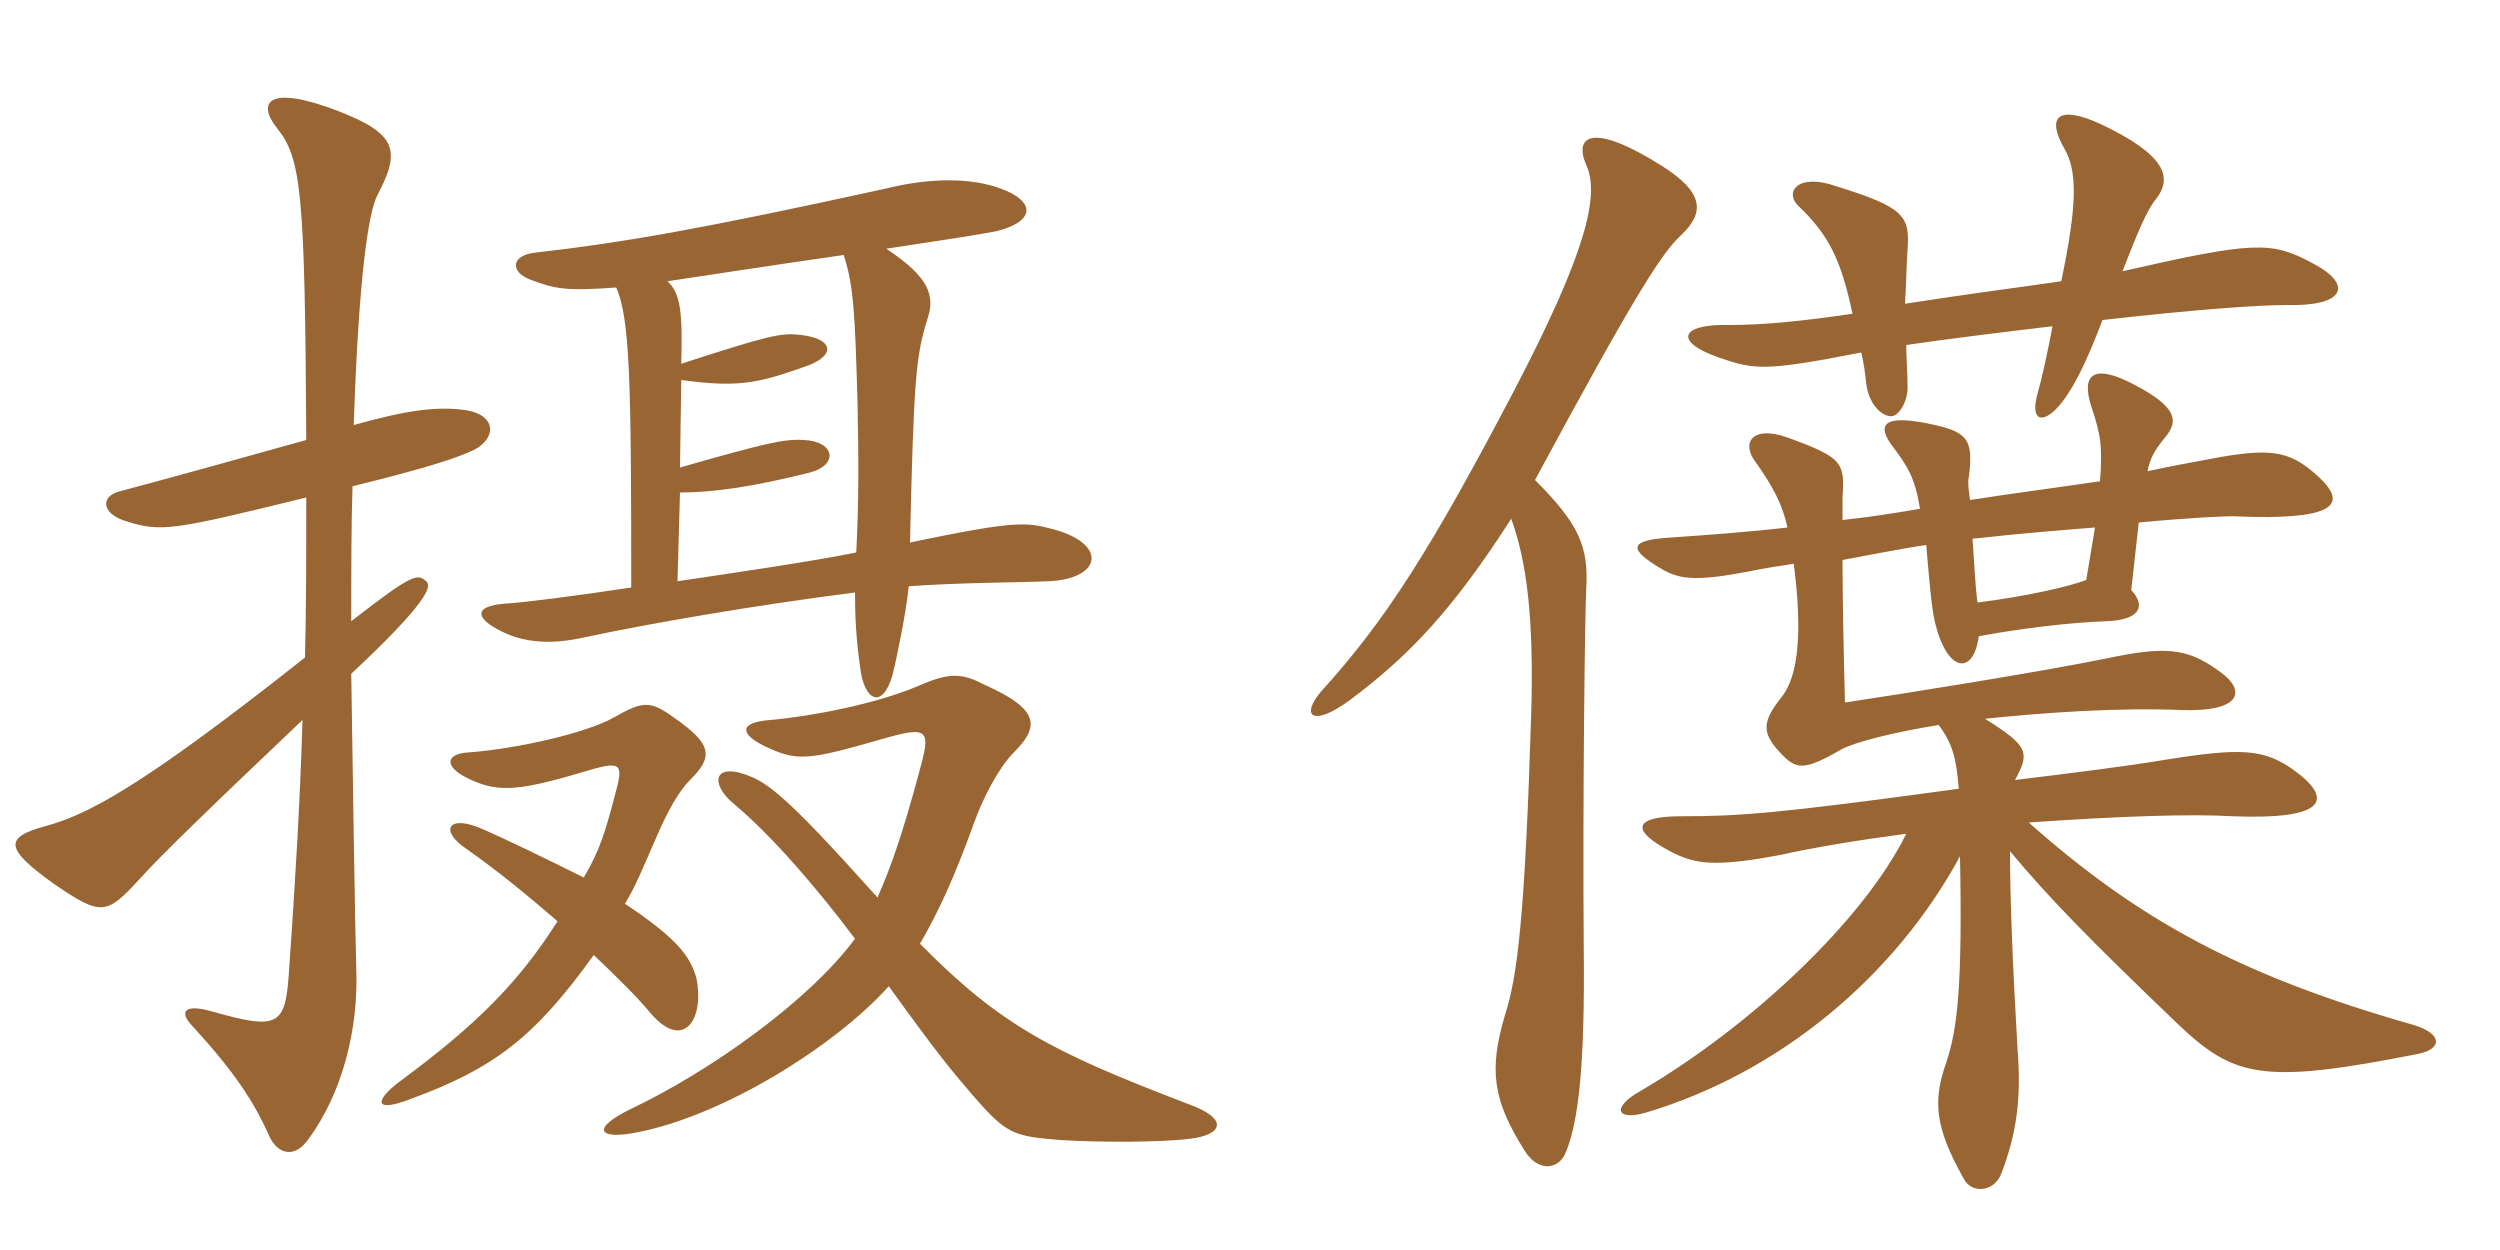 <svg xmlns="http://www.w3.org/2000/svg" xmlns:xlink="http://www.w3.org/1999/xlink" width="300" height="150"><path fill="#996633" padding="10" d="M125.85 69.75C132.45 69.45 133.05 64.95 125.55 63.30C122.70 62.55 120 62.85 109.20 65.10C109.65 45 109.95 42.60 111.30 38.25C112.20 35.55 111.60 33.30 106.35 29.85C114.30 28.65 117.15 28.20 119.55 27.75C124.35 26.55 124.20 24.15 120.15 22.65C116.55 21.30 111.60 21.30 106.20 22.65C84.30 27.45 74.85 29.10 64.35 30.30C61.20 30.60 61.20 32.70 63.75 33.60C66.60 34.65 67.80 34.95 73.95 34.50C75.60 38.25 75.75 45.90 75.75 70.50C68.85 71.55 62.85 72.30 60.45 72.45C57 72.75 56.85 74.10 60.15 75.75C62.85 77.10 66 77.40 70.05 76.50C77.70 74.85 90.75 72.60 102.60 71.10C102.60 74.10 102.75 76.80 103.20 79.95C103.65 84.15 105.90 85.20 107.10 81C107.70 78.60 108.75 73.35 109.05 70.35C115.20 69.90 122.55 69.90 125.85 69.75ZM56.85 54C59.55 52.65 59.70 49.80 55.80 49.20C52.35 48.75 48.90 49.20 42.45 51C43.05 32.85 44.25 25.35 45.30 23.40C48.15 18 47.55 16.05 40.65 13.35C32.10 10.05 30.75 12.30 33.30 15.45C36.15 19.05 36.60 23.10 36.75 52.80C29.25 54.90 21.15 57.15 14.40 58.95C12 59.55 12.15 61.65 15.15 62.55C19.35 63.90 20.85 63.60 36.75 59.70C36.75 66.30 36.75 72.90 36.60 78.90C16.50 94.80 10.35 97.80 5.40 99.15C0.45 100.50 0.60 101.85 6.45 106.05C12.15 109.95 12.75 109.80 16.65 105.60C19.05 102.90 24.30 97.80 36.30 86.40C36 96.45 35.40 106.35 34.65 117C34.20 123.15 33.30 123.60 25.35 121.35C22.20 120.45 21.30 121.35 23.25 123.30C28.05 128.55 30.45 132.15 32.25 136.20C33.30 138.60 35.40 139.05 37.05 136.65C41.10 131.10 43.05 123.45 42.75 116.10C42.60 111.15 42.30 90.75 42.15 80.85C51.15 72.45 51.90 70.35 51.15 69.75C50.10 68.85 49.65 68.70 42.15 74.55C42.15 68.55 42.15 63 42.30 58.35C52.05 55.95 54.90 54.90 56.85 54ZM83.55 117.30C82.80 114.75 81.30 112.65 75 108.45C76.35 106.20 77.10 104.25 78.75 100.50C80.10 97.35 81.45 94.95 82.80 93.60C85.50 90.90 85.65 89.40 80.85 86.10C78 84 77.10 84.15 73.65 86.10C70.50 87.90 62.25 89.85 56.10 90.30C53.70 90.45 53.25 91.80 55.65 93.15C59.40 95.10 61.65 95.10 69.75 92.70C74.70 91.20 74.85 91.50 73.80 95.40C72.60 99.90 72 102 70.05 105.30C66.15 103.35 60 100.35 57.45 99.30C53.70 97.80 52.80 99.75 55.95 101.85C60 104.70 63.60 107.70 66.90 110.55C62.25 117.90 57.15 123 48 129.75C45 132 44.70 133.65 49.35 131.85C59.10 128.25 64.05 124.65 71.25 114.60C74.25 117.45 76.65 119.85 78 121.50C82.05 126.30 84.60 122.25 83.55 117.30ZM142.80 136.65C146.70 136.20 147.60 134.25 142.50 132.45C126.45 126.30 120.15 123.15 110.40 113.25C112.65 109.35 114.45 105.45 116.85 98.85C117.90 95.85 119.85 92.10 121.65 90.30C124.65 87.30 124.95 85.20 118.20 82.20C115.35 80.70 113.85 80.70 110.10 82.35C105.15 84.45 97.50 85.95 92.40 86.40C88.50 86.70 88.80 88.20 92.10 89.70C95.70 91.35 97.05 91.20 105.45 88.80C111.60 87 111.75 87.45 110.25 92.85C108.30 100.05 106.95 103.95 105.30 107.70C93.60 94.65 91.80 93.60 88.65 92.70C85.50 91.95 85.50 94.35 88.05 96.45C92.70 100.35 98.10 106.65 102.60 112.65C97.05 120.15 85.20 128.55 75.75 133.05C70.80 135.45 71.85 136.80 76.35 135.90C86.70 133.95 100.20 125.55 106.65 118.35C112.50 126.45 114 128.25 116.70 131.40C120.75 136.05 121.50 136.35 127.20 136.80C132 137.10 139.20 137.10 142.80 136.65ZM102.90 48.30C103.05 55.50 103.05 60.45 102.75 66.30C97.50 67.35 89.40 68.55 81.30 69.75L81.60 59.10C85.80 59.10 90.60 58.35 97.20 56.70C100.65 55.80 100.20 52.95 96.45 52.80C94.20 52.65 92.10 53.10 81.60 56.10L81.75 45.60C88.35 46.50 90.75 46.05 96.30 44.10C100.50 42.75 100.05 40.65 96.15 40.20C93.75 39.90 92.40 40.20 81.75 43.65C81.90 37.80 81.75 35.25 80.10 33.75C85.20 33 91.80 31.95 101.25 30.60C102.45 34.35 102.60 37.65 102.90 48.30ZM222.30 37.65C216.15 38.55 211.65 39 207.45 39C201.75 38.85 200.70 40.95 206.25 42.90C210.60 44.40 211.80 44.55 223.35 42.30C223.65 43.50 223.80 44.70 223.95 46.05C224.25 48.45 225.75 49.95 226.95 49.95C227.85 49.95 229.05 48.15 228.90 46.05C228.90 44.55 228.75 43.05 228.75 41.40C233.85 40.65 240 39.90 246.30 39.15C245.70 42.30 245.10 45.15 244.50 47.25C243.60 50.55 245.10 50.85 246.90 48.90C248.55 47.10 250.20 43.95 252.30 38.40C264.30 37.05 271.20 36.60 274.65 36.60C281.25 36.75 282.60 34.20 277.35 31.50C272.55 28.95 270.45 28.95 254.70 32.55C256.50 27.90 257.70 25.05 258.75 23.85C260.70 21.30 259.95 18.60 252 14.85C247.05 12.60 245.55 13.95 247.65 17.70C249.30 20.40 249.30 24.45 247.35 33.75C242.25 34.50 236.25 35.25 228.60 36.45C228.75 34.20 228.75 32.25 228.90 30C229.20 25.95 228.60 24.90 220.35 22.35C215.70 20.70 214.05 23.10 215.85 24.75C219.60 28.35 220.95 31.35 222.30 37.65ZM250.35 69.60C248.40 70.35 243.30 71.55 237.30 72.30C237 70.20 236.85 66.30 236.70 64.65C242.10 64.05 247.50 63.60 251.40 63.30ZM184.20 57.60C196.65 34.50 199.50 30.30 201.75 28.20C204.60 25.50 204.45 23.10 199.50 19.95C190.95 14.55 188.85 16.35 190.35 19.80C192 23.40 190.35 30.30 181.65 46.95C171.90 65.55 166.35 74.40 158.55 82.95C156 85.95 157.50 87.30 162 84C169.20 78.60 174.30 73.20 181.35 62.25C183.30 67.65 184.05 74.55 183.75 85.50C183 109.95 182.10 117.15 180.60 121.80C178.65 128.40 179.10 132 183 138.15C184.50 140.55 187.05 140.55 187.95 138.15C189.45 134.40 190.20 127.65 190.05 113.70C189.90 96.75 190.20 72.60 190.35 70.65C190.65 65.55 189.45 62.85 184.20 57.60ZM232.65 87C234.30 89.25 234.75 90.90 235.05 94.65C213.15 97.65 208.65 97.95 201.75 97.95C196.05 97.95 195.45 99.60 200.70 102.30C203.40 103.65 205.65 104.10 213.60 102.60C217.65 101.70 223.05 100.80 228.75 100.05C223.65 110.40 210.15 123.15 196.80 130.95C193.35 132.90 193.95 134.55 197.55 133.50C213.60 128.70 227.40 117.15 235.20 102.75C235.50 118.35 234.90 123.45 233.55 127.50C231.90 132.15 232.20 135.30 235.65 141.45C236.55 143.25 239.25 143.10 240.15 140.85C242.10 135.75 242.55 131.55 242.10 125.85C241.50 115.50 241.20 107.55 241.20 102.15C245.85 107.70 250.35 112.35 261.15 122.70C268.05 129.30 271.35 130.20 290.25 126.45C293.10 125.85 293.10 124.05 289.65 123C269.10 117.15 256.80 110.55 243.45 98.70C254.10 97.95 262.95 97.65 267.90 97.95C279 98.40 280.20 96 275.25 92.40C271.65 89.85 268.95 89.70 259.65 91.20C255.15 91.95 249.15 92.70 241.80 93.60C243.60 90.30 243.45 89.55 238.20 86.25C245.40 85.50 254.10 84.90 261.60 85.20C269.10 85.50 269.70 82.80 266.10 80.40C262.35 77.70 259.65 77.55 252.60 79.05C244.35 80.70 229.35 83.10 221.40 84.30C221.25 79.05 221.10 71.55 221.10 67.20C224.40 66.60 228 65.85 231.15 65.40C231.45 68.85 231.75 72.90 232.20 74.70C233.70 80.85 236.85 81 237.45 76.35C242.25 75.45 248.25 74.70 252.75 74.55C256.80 74.40 257.55 72.75 255.75 70.80L256.65 62.70C263.10 62.10 266.85 61.95 267.90 61.95C281.40 62.55 281.70 60.15 277.65 56.70C274.65 54.15 272.40 53.70 265.35 55.05C262.95 55.50 260.40 55.95 257.70 56.55C258 55.05 258.45 54.15 259.80 52.50C261.45 50.55 261.30 48.90 256.20 46.20C251.10 43.50 249.75 45 250.95 48.75C252.15 52.35 252.30 53.70 252 57.75C246.90 58.50 241.20 59.25 236.40 60C236.25 58.80 236.10 57.90 236.25 57.30C236.85 52.80 236.10 51.90 232.20 51C225.60 49.50 225.30 51.15 227.10 53.55C228.90 55.95 229.80 57.30 230.40 61.05C226.95 61.65 223.95 62.10 221.10 62.40C221.10 61.05 221.10 60.15 221.10 59.70C221.40 55.50 221.10 54.90 214.50 52.50C210.30 51 208.95 53.10 210.60 55.35C212.85 58.50 213.90 60.60 214.50 63.30C209.25 63.90 204.75 64.20 200.55 64.50C195.45 64.80 195.30 65.85 199.35 68.25C201.60 69.60 203.70 69.75 210 68.55C211.35 68.25 213.30 67.95 215.25 67.65C216.30 75.75 215.85 81.15 213.75 83.70C211.50 86.55 211.35 87.90 213.60 90.30C215.55 92.40 216.45 92.55 221.10 89.85C222.60 89.10 226.95 87.90 232.65 87Z"/></svg>